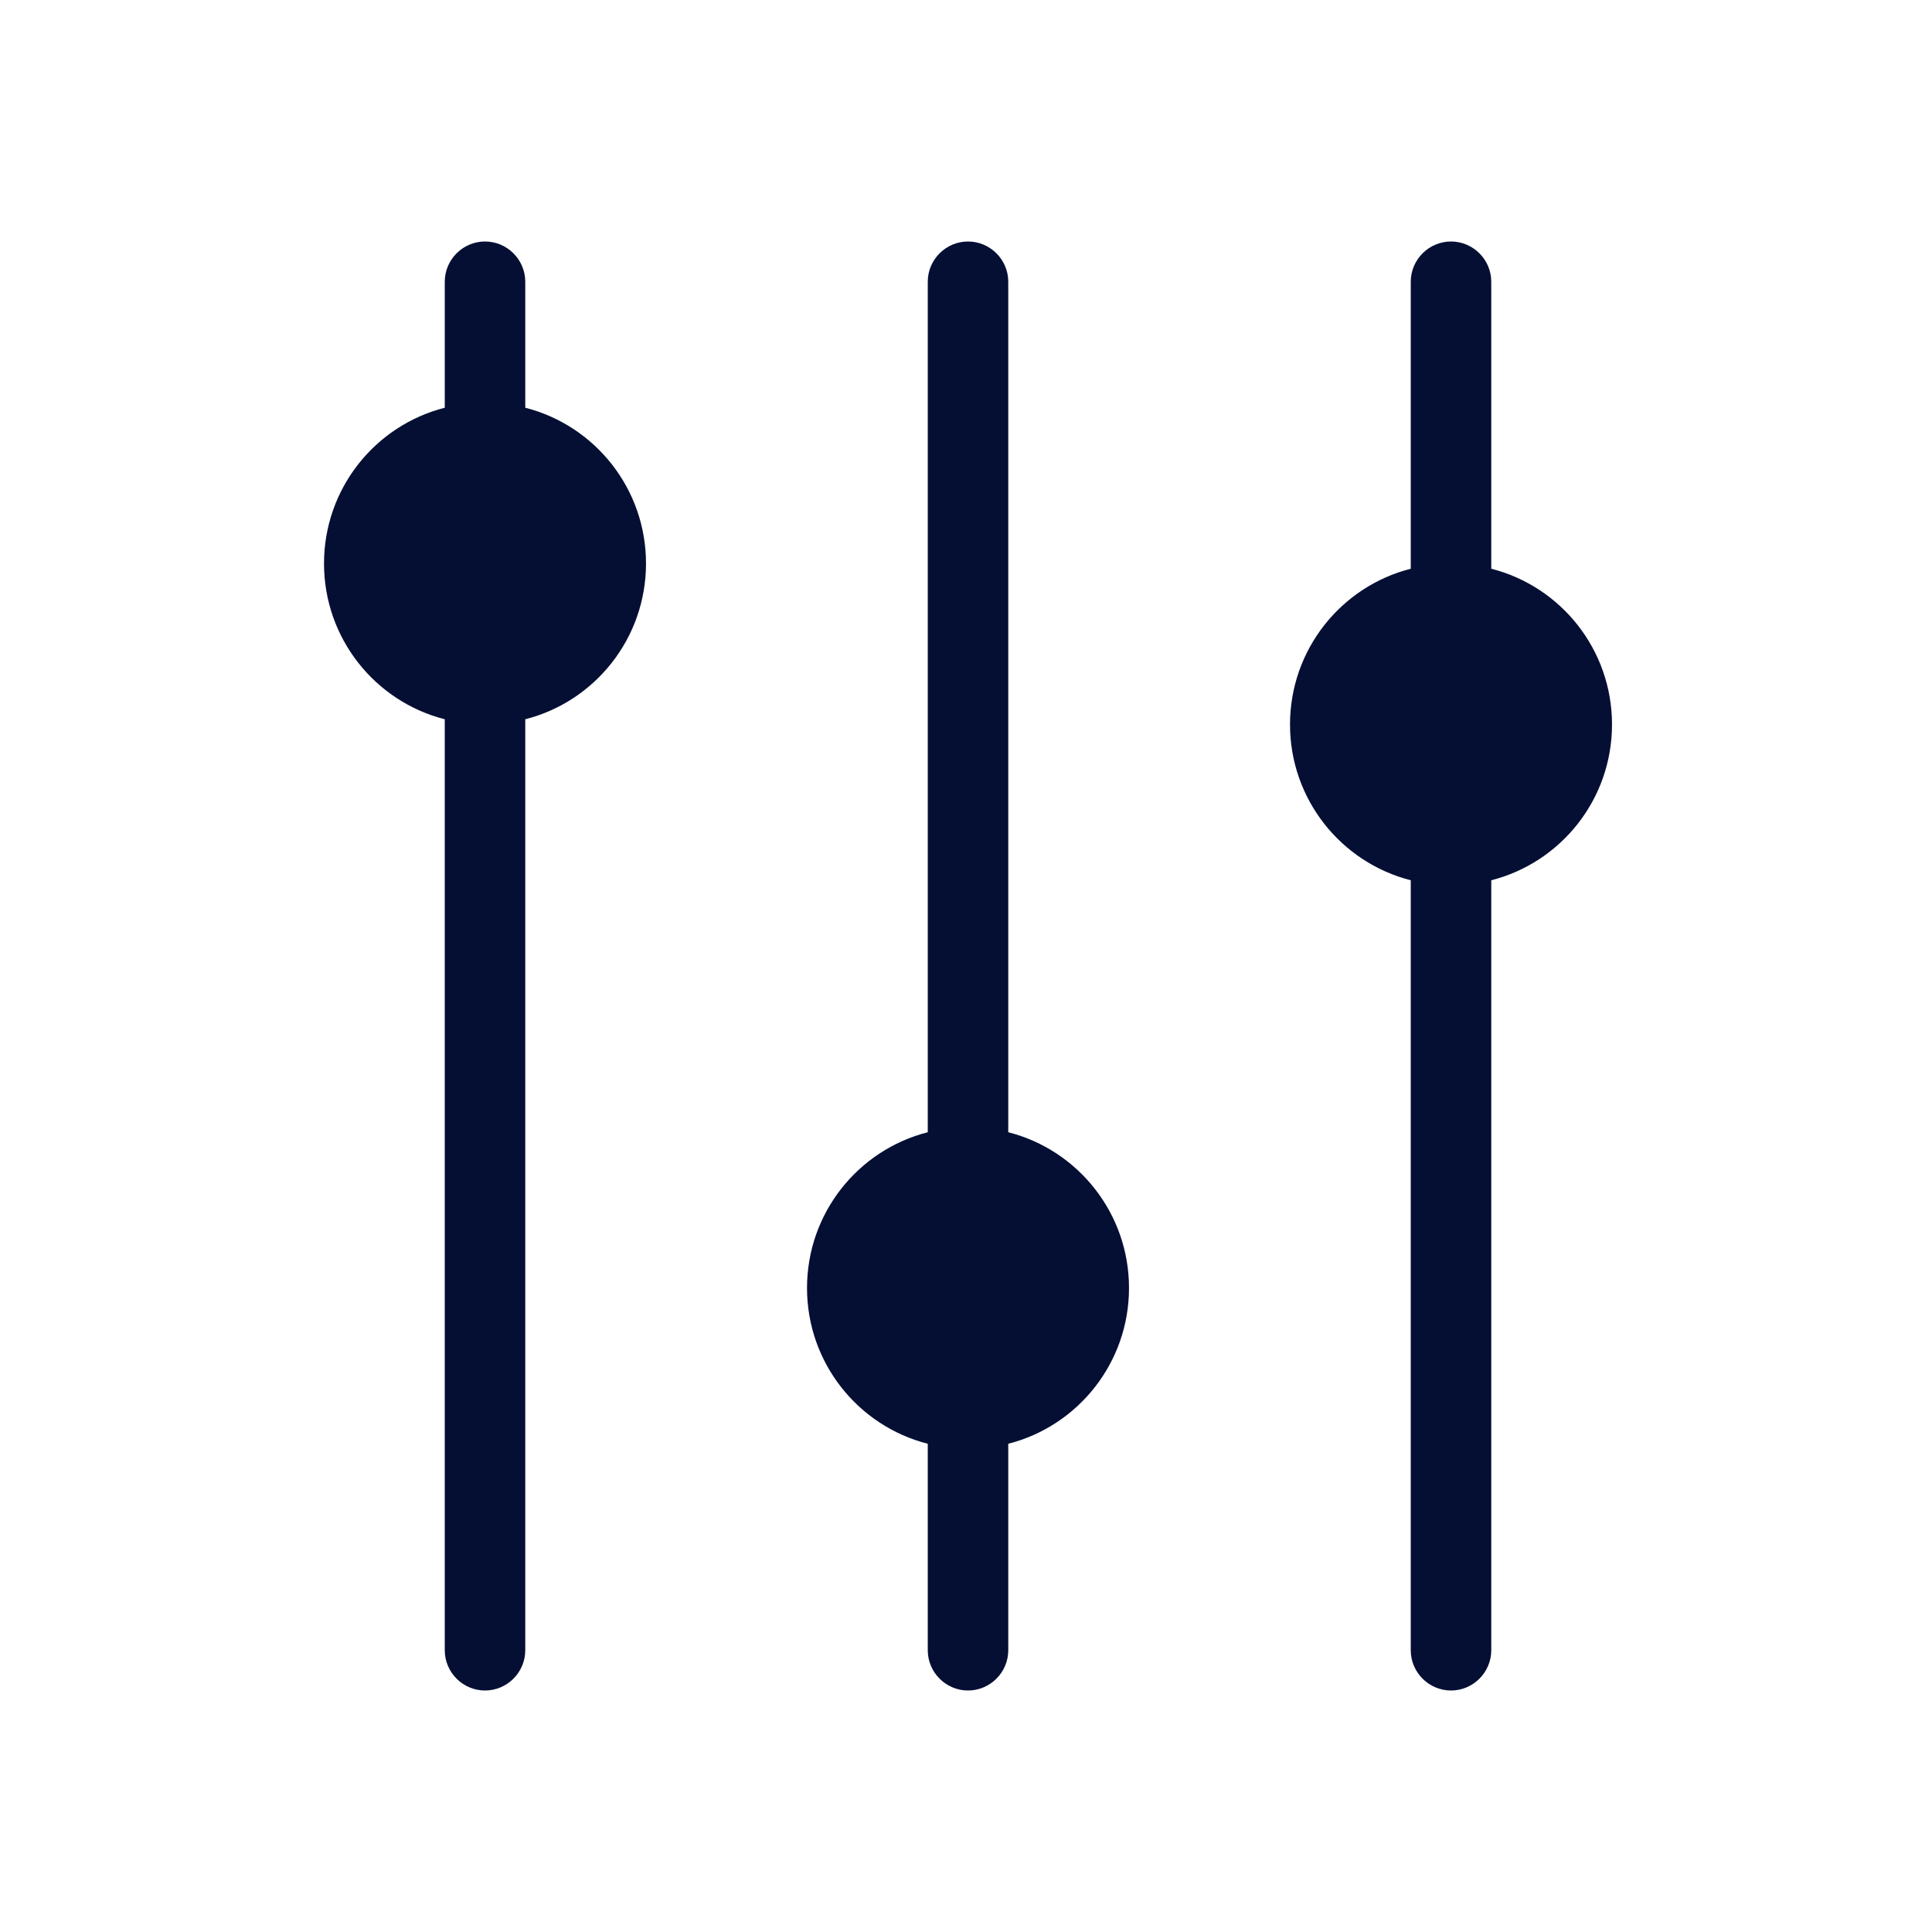 <?xml version="1.0" encoding="utf-8"?>
<!-- Generator: Adobe Illustrator 27.3.1, SVG Export Plug-In . SVG Version: 6.00 Build 0)  -->
<svg version="1.1" id="Ebene_2_00000005227577179460934710000001644393970296470713_"
	 xmlns="http://www.w3.org/2000/svg" xmlns:xlink="http://www.w3.org/1999/xlink" x="0px" y="0px" viewBox="0 0 480 480"
	 style="enable-background:new 0 0 480 480;" xml:space="preserve">
<style type="text/css">
	.st0{fill:#050F34;}
</style>
<g>
	<path class="st0" d="M130.5,101.3V70c0-5.5-4.5-10-10-10s-10,4.5-10,10v31.3c-17.3,4.4-30,20.1-30,38.7s12.7,34.3,30,38.7V410
		c0,5.5,4.5,10,10,10s10-4.5,10-10V178.7c17.3-4.4,30-20.1,30-38.7S147.8,105.7,130.5,101.3z"/>
	<path class="st0" d="M400.5,180c0-18.6-12.7-34.3-30-38.7V70c0-5.5-4.5-10-10-10s-10,4.5-10,10v71.3c-17.3,4.4-30,20.1-30,38.7
		s12.7,34.3,30,38.7V410c0,5.5,4.5,10,10,10s10-4.5,10-10V218.7C387.8,214.3,400.5,198.6,400.5,180z"/>
	<path class="st0" d="M250.5,281.3V70c0-5.5-4.5-10-10-10s-10,4.5-10,10v211.3c-17.3,4.4-30,20.1-30,38.7s12.7,34.3,30,38.7V410
		c0,5.5,4.5,10,10,10s10-4.5,10-10v-51.3c17.3-4.4,30-20.1,30-38.7S267.8,285.7,250.5,281.3z"/>
</g>
</svg>
